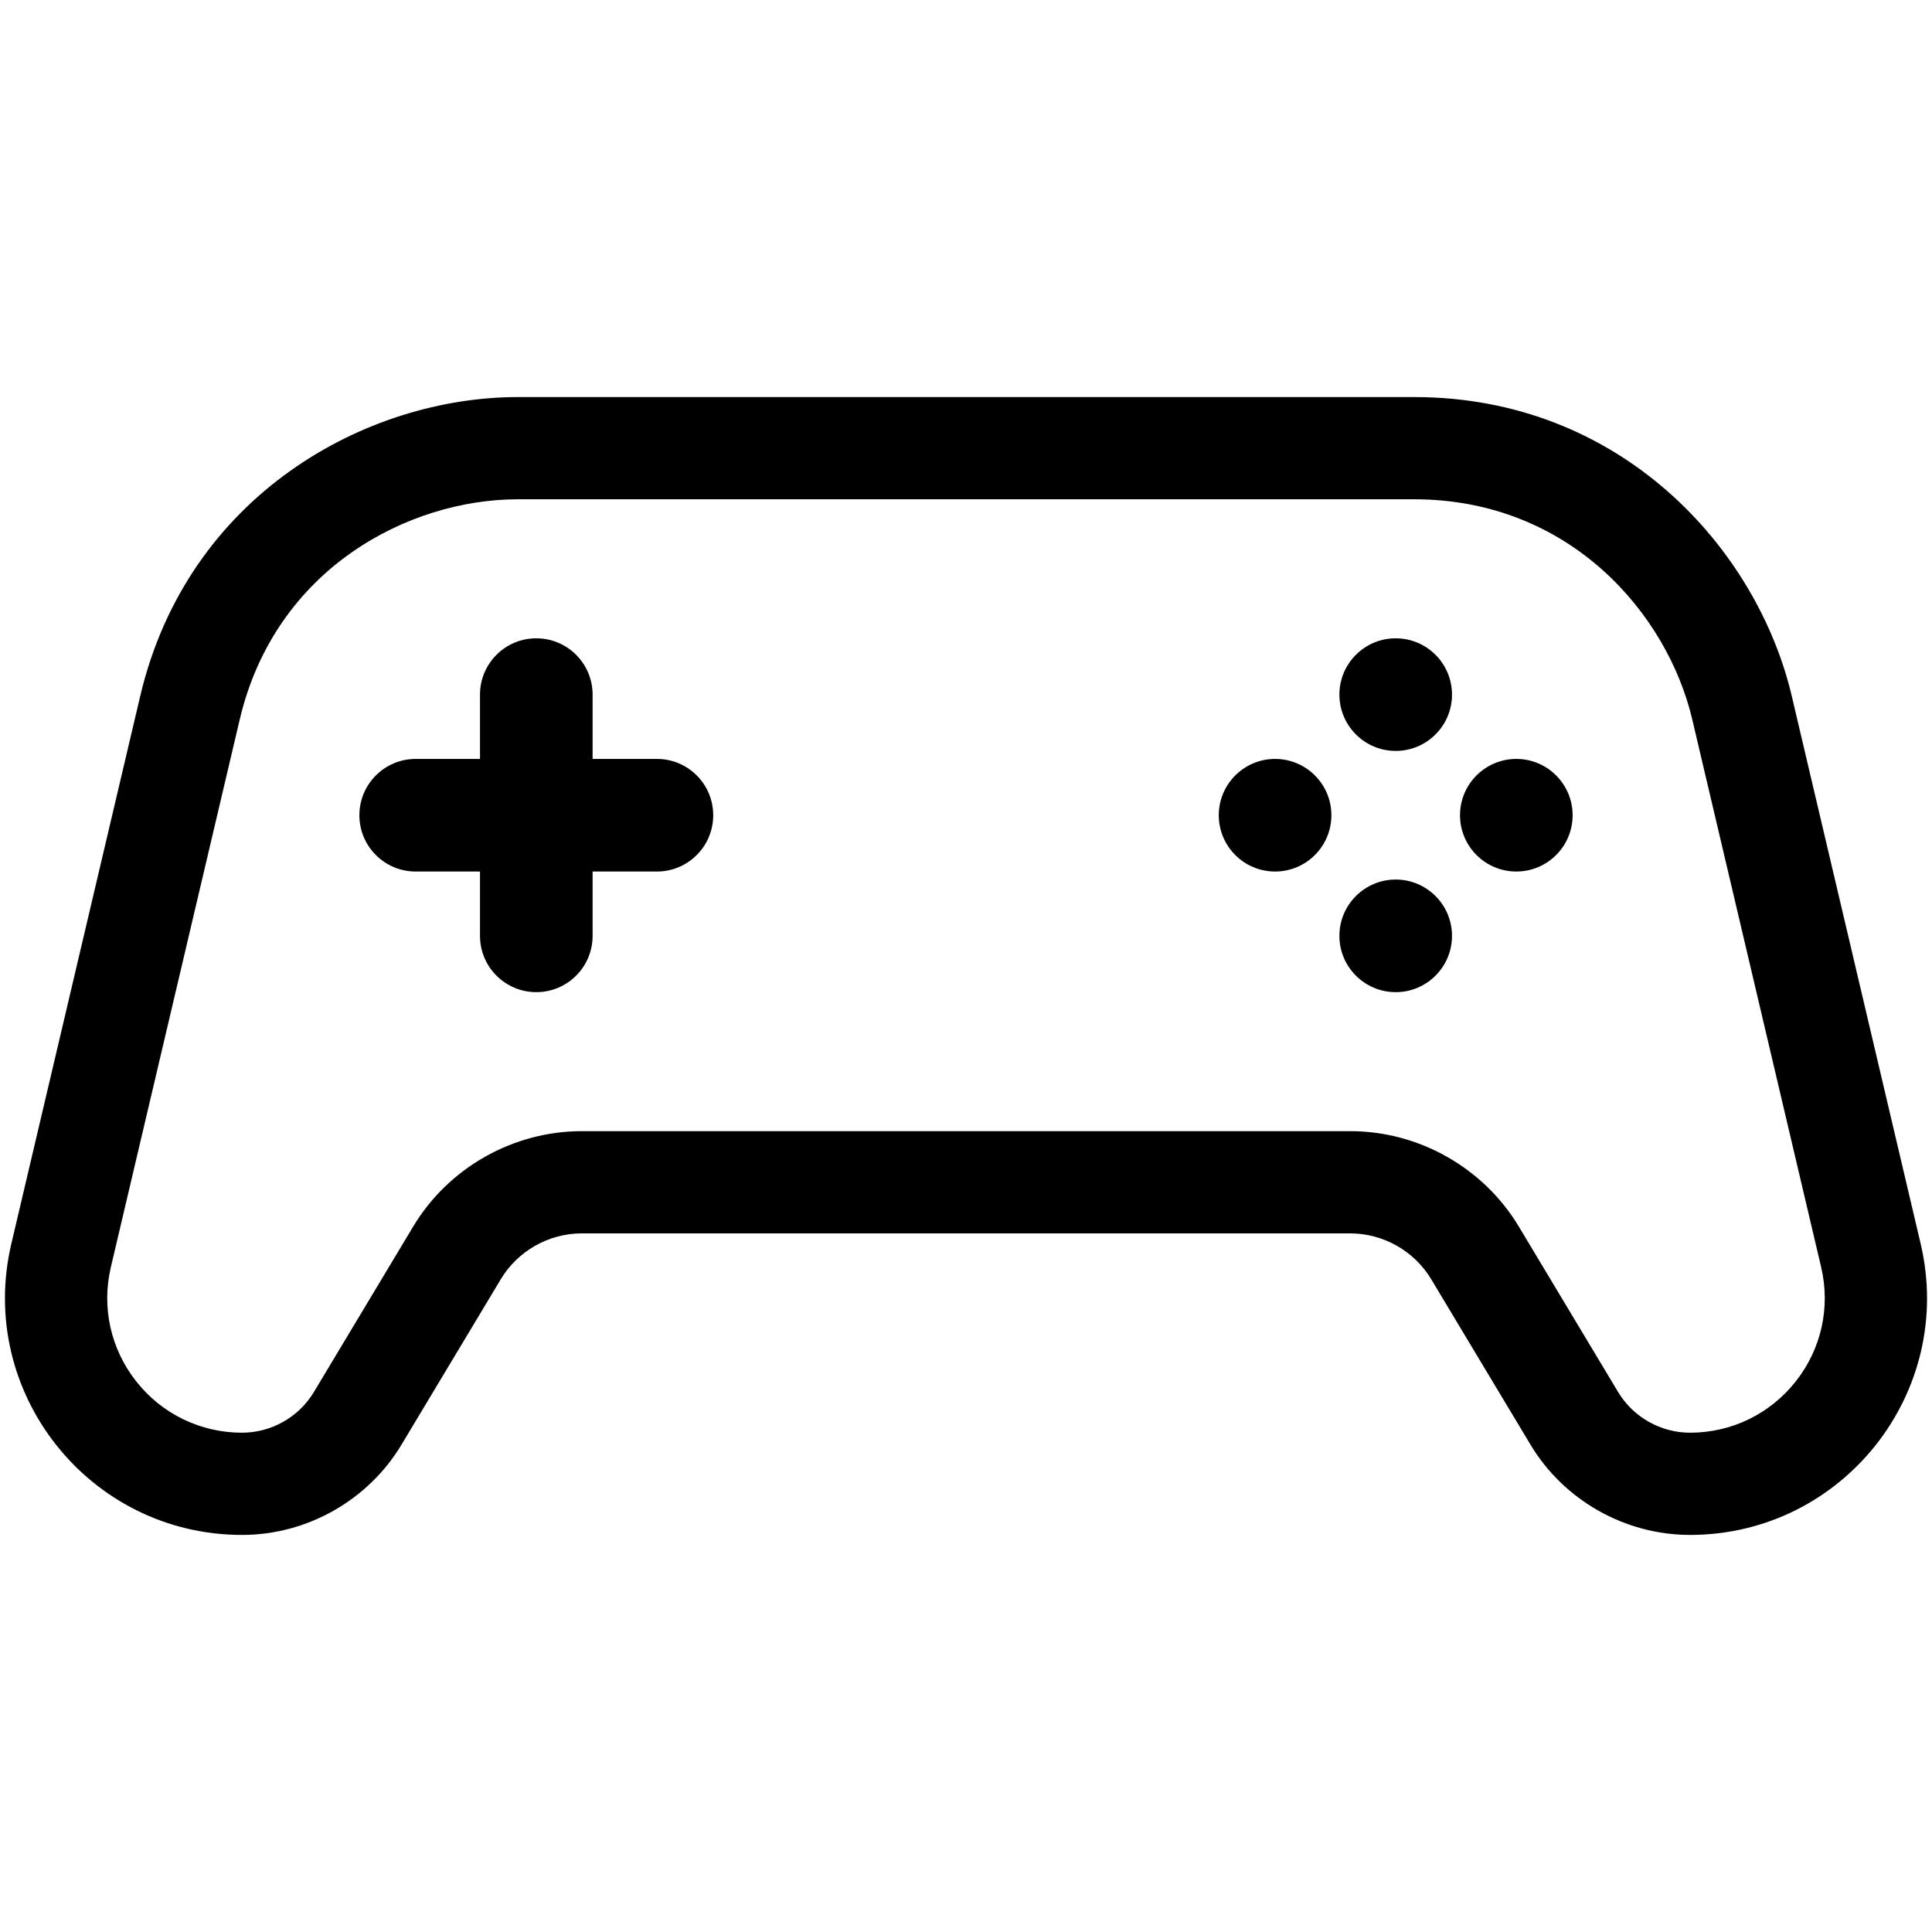<?xml version="1.0" encoding="iso-8859-1"?>
<!-- Generator: Adobe Illustrator 27.3.1, SVG Export Plug-In . SVG Version: 6.00 Build 0)  -->
<svg version="1.1" id="Ebene_1" xmlns="http://www.w3.org/2000/svg" xmlns:xlink="http://www.w3.org/1999/xlink" x="0px" y="0px"
	 viewBox="0 0 283.5 283.5" style="enable-background:new 0 0 283.5 283.5;" xml:space="preserve">
<g>
	<path d="M207.508,73.265c22.82,0,37.156,16.76,40.82,32.333l18.906,80.34c1.391,5.911,0.025,12.033-3.748,16.796
		c-3.775,4.766-9.423,7.5-15.495,7.5c-4.299,0-8.341-2.286-10.55-5.97l-14.558-24.259c-5.185-8.648-14.669-14.02-24.751-14.02
		H85.367c-10.082,0-19.565,5.371-24.746,14.013l-14.566,24.272c-2.206,3.678-6.243,5.964-10.535,5.964
		c-6.079,0-11.73-2.733-15.504-7.499c-3.774-4.764-5.14-10.887-3.749-16.796l18.906-80.341
		c5.226-22.215,24.824-32.333,40.822-32.333H207.508 M207.508,58.265H75.994c-22.235,0-48.466,14.324-55.423,43.897l-18.906,80.34
		c-5.132,21.809,11.422,42.732,33.855,42.732c9.533,0,18.499-5.078,23.399-13.249l14.564-24.269
		c2.49-4.153,7.043-6.731,11.884-6.731H198.13c4.841,0,9.397,2.58,11.887,6.733l14.561,24.264
		c4.902,8.173,13.869,13.251,23.412,13.251c22.399,0,38.981-20.901,33.844-42.732l-18.906-80.34
		C257.837,80.519,237.888,58.265,207.508,58.265L207.508,58.265z"/>
	<path style="fill-rule:evenodd;clip-rule:evenodd;" d="M96.396,127.888h-9.438v9.438c0,4.562-3.698,8.261-8.263,8.261
		c-4.562,0-8.261-3.699-8.261-8.261v-9.438h-9.438c-4.562,0-8.261-3.699-8.261-8.261c0-4.564,3.699-8.263,8.261-8.263h9.438v-9.438
		c0-4.562,3.699-8.261,8.261-8.261c4.564,0,8.263,3.699,8.263,8.261v9.438h9.438c4.562,0,8.261,3.699,8.261,8.263
		C104.657,124.189,100.958,127.888,96.396,127.888z"/>
	<path style="fill-rule:evenodd;clip-rule:evenodd;" d="M187.104,127.888c-4.56,0-8.261-3.701-8.261-8.261
		c0-4.562,3.703-8.263,8.261-8.263c4.562,0,8.263,3.701,8.263,8.263C195.367,124.186,191.666,127.888,187.104,127.888z"/>
	<path style="fill-rule:evenodd;clip-rule:evenodd;" d="M204.805,145.587c-4.56,0-8.263-3.701-8.263-8.261
		c0-4.56,3.703-8.263,8.263-8.263c4.56,0,8.261,3.703,8.261,8.263C213.066,141.886,209.365,145.587,204.805,145.587z"/>
	<path style="fill-rule:evenodd;clip-rule:evenodd;" d="M204.805,110.189c-4.56,0-8.263-3.701-8.263-8.263
		c0-4.56,3.703-8.261,8.263-8.261c4.56,0,8.261,3.701,8.261,8.261C213.066,106.488,209.365,110.189,204.805,110.189z"/>
	<path style="fill-rule:evenodd;clip-rule:evenodd;" d="M222.504,127.888c-4.56,0-8.263-3.701-8.263-8.261
		c0-4.562,3.703-8.263,8.263-8.263c4.56,0,8.261,3.701,8.261,8.263C230.765,124.186,227.063,127.888,222.504,127.888z"/>
</g>
</svg>
